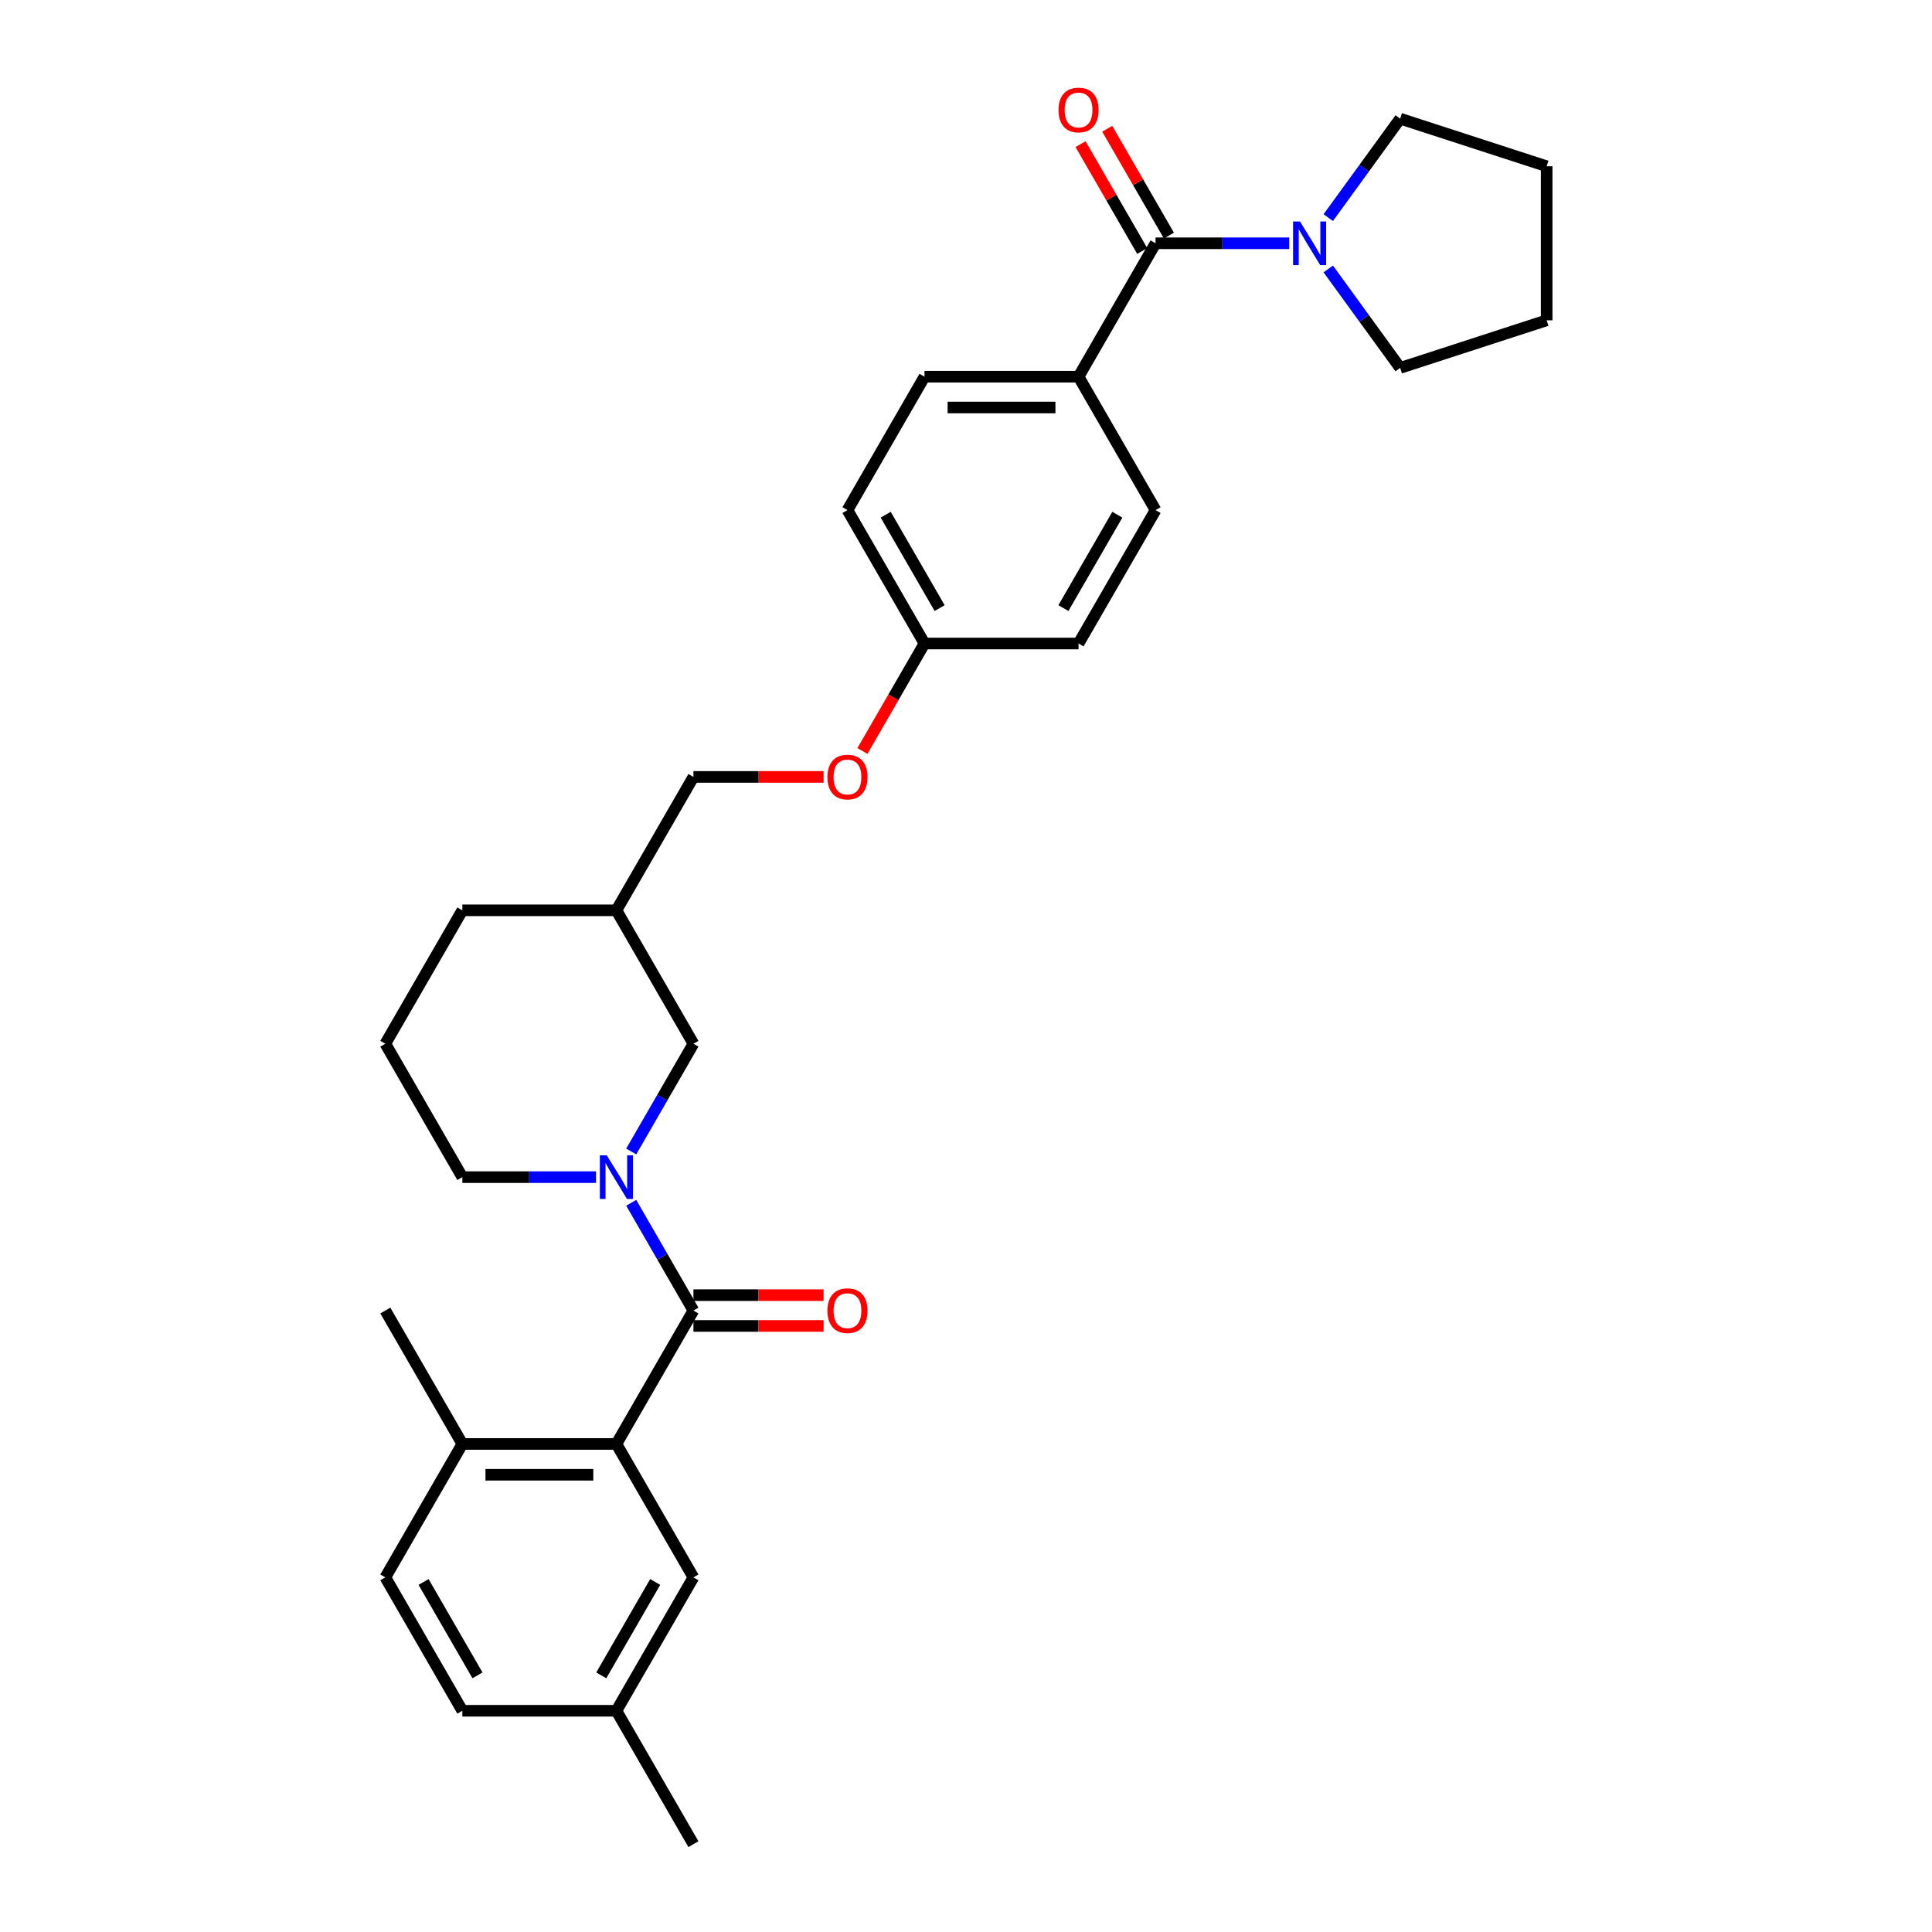 <?xml version='1.0' encoding='iso-8859-1'?>
<svg version='1.1' baseProfile='full'
              xmlns='http://www.w3.org/2000/svg'
                      xmlns:rdkit='http://www.rdkit.org/xml'
                      xmlns:xlink='http://www.w3.org/1999/xlink'
                  xml:space='preserve'
width='1000px' height='1000px' viewBox='0 0 1000 1000'>
<!-- END OF HEADER -->
<rect style='opacity:1.0;fill:#FFFFFF;stroke:none' width='1000' height='1000' x='0' y='0'> </rect>
<path class='bond-0' d='M 358.917,678.338 L 342.818,650.454' style='fill:none;fill-rule:evenodd;stroke:#000000;stroke-width:6px;stroke-linecap:butt;stroke-linejoin:miter;stroke-opacity:1' />
<path class='bond-0' d='M 342.818,650.454 L 326.719,622.57' style='fill:none;fill-rule:evenodd;stroke:#0000FF;stroke-width:6px;stroke-linecap:butt;stroke-linejoin:miter;stroke-opacity:1' />
<path class='bond-1' d='M 358.917,678.338 L 319.05,747.39' style='fill:none;fill-rule:evenodd;stroke:#000000;stroke-width:6px;stroke-linecap:butt;stroke-linejoin:miter;stroke-opacity:1' />
<path class='bond-7' d='M 358.917,686.312 L 392.604,686.312' style='fill:none;fill-rule:evenodd;stroke:#000000;stroke-width:6px;stroke-linecap:butt;stroke-linejoin:miter;stroke-opacity:1' />
<path class='bond-7' d='M 392.604,686.312 L 426.292,686.312' style='fill:none;fill-rule:evenodd;stroke:#FF0000;stroke-width:6px;stroke-linecap:butt;stroke-linejoin:miter;stroke-opacity:1' />
<path class='bond-7' d='M 358.917,670.365 L 392.604,670.365' style='fill:none;fill-rule:evenodd;stroke:#000000;stroke-width:6px;stroke-linecap:butt;stroke-linejoin:miter;stroke-opacity:1' />
<path class='bond-7' d='M 392.604,670.365 L 426.292,670.365' style='fill:none;fill-rule:evenodd;stroke:#FF0000;stroke-width:6px;stroke-linecap:butt;stroke-linejoin:miter;stroke-opacity:1' />
<path class='bond-4' d='M 326.719,596.003 L 342.818,568.119' style='fill:none;fill-rule:evenodd;stroke:#0000FF;stroke-width:6px;stroke-linecap:butt;stroke-linejoin:miter;stroke-opacity:1' />
<path class='bond-4' d='M 342.818,568.119 L 358.917,540.235' style='fill:none;fill-rule:evenodd;stroke:#000000;stroke-width:6px;stroke-linecap:butt;stroke-linejoin:miter;stroke-opacity:1' />
<path class='bond-15' d='M 308.493,609.287 L 273.904,609.287' style='fill:none;fill-rule:evenodd;stroke:#0000FF;stroke-width:6px;stroke-linecap:butt;stroke-linejoin:miter;stroke-opacity:1' />
<path class='bond-15' d='M 273.904,609.287 L 239.316,609.287' style='fill:none;fill-rule:evenodd;stroke:#000000;stroke-width:6px;stroke-linecap:butt;stroke-linejoin:miter;stroke-opacity:1' />
<path class='bond-6' d='M 319.05,747.39 L 239.316,747.39' style='fill:none;fill-rule:evenodd;stroke:#000000;stroke-width:6px;stroke-linecap:butt;stroke-linejoin:miter;stroke-opacity:1' />
<path class='bond-6' d='M 307.09,763.337 L 251.276,763.337' style='fill:none;fill-rule:evenodd;stroke:#000000;stroke-width:6px;stroke-linecap:butt;stroke-linejoin:miter;stroke-opacity:1' />
<path class='bond-8' d='M 319.05,747.39 L 358.917,816.442' style='fill:none;fill-rule:evenodd;stroke:#000000;stroke-width:6px;stroke-linecap:butt;stroke-linejoin:miter;stroke-opacity:1' />
<path class='bond-2' d='M 598.119,125.924 L 558.252,194.976' style='fill:none;fill-rule:evenodd;stroke:#000000;stroke-width:6px;stroke-linecap:butt;stroke-linejoin:miter;stroke-opacity:1' />
<path class='bond-3' d='M 598.119,125.924 L 632.708,125.924' style='fill:none;fill-rule:evenodd;stroke:#000000;stroke-width:6px;stroke-linecap:butt;stroke-linejoin:miter;stroke-opacity:1' />
<path class='bond-3' d='M 632.708,125.924 L 667.296,125.924' style='fill:none;fill-rule:evenodd;stroke:#0000FF;stroke-width:6px;stroke-linecap:butt;stroke-linejoin:miter;stroke-opacity:1' />
<path class='bond-9' d='M 605.024,121.938 L 589.064,94.293' style='fill:none;fill-rule:evenodd;stroke:#000000;stroke-width:6px;stroke-linecap:butt;stroke-linejoin:miter;stroke-opacity:1' />
<path class='bond-9' d='M 589.064,94.293 L 573.103,66.648' style='fill:none;fill-rule:evenodd;stroke:#FF0000;stroke-width:6px;stroke-linecap:butt;stroke-linejoin:miter;stroke-opacity:1' />
<path class='bond-9' d='M 591.214,129.911 L 575.253,102.266' style='fill:none;fill-rule:evenodd;stroke:#000000;stroke-width:6px;stroke-linecap:butt;stroke-linejoin:miter;stroke-opacity:1' />
<path class='bond-9' d='M 575.253,102.266 L 559.292,74.621' style='fill:none;fill-rule:evenodd;stroke:#FF0000;stroke-width:6px;stroke-linecap:butt;stroke-linejoin:miter;stroke-opacity:1' />
<path class='bond-22' d='M 687.504,112.641 L 706.112,87.029' style='fill:none;fill-rule:evenodd;stroke:#0000FF;stroke-width:6px;stroke-linecap:butt;stroke-linejoin:miter;stroke-opacity:1' />
<path class='bond-22' d='M 706.112,87.029 L 724.72,61.418' style='fill:none;fill-rule:evenodd;stroke:#000000;stroke-width:6px;stroke-linecap:butt;stroke-linejoin:miter;stroke-opacity:1' />
<path class='bond-23' d='M 687.504,139.208 L 706.112,164.819' style='fill:none;fill-rule:evenodd;stroke:#0000FF;stroke-width:6px;stroke-linecap:butt;stroke-linejoin:miter;stroke-opacity:1' />
<path class='bond-23' d='M 706.112,164.819 L 724.72,190.43' style='fill:none;fill-rule:evenodd;stroke:#000000;stroke-width:6px;stroke-linecap:butt;stroke-linejoin:miter;stroke-opacity:1' />
<path class='bond-10' d='M 358.917,540.235 L 319.05,471.183' style='fill:none;fill-rule:evenodd;stroke:#000000;stroke-width:6px;stroke-linecap:butt;stroke-linejoin:miter;stroke-opacity:1' />
<path class='bond-5' d='M 558.252,194.976 L 478.518,194.976' style='fill:none;fill-rule:evenodd;stroke:#000000;stroke-width:6px;stroke-linecap:butt;stroke-linejoin:miter;stroke-opacity:1' />
<path class='bond-5' d='M 546.292,210.923 L 490.478,210.923' style='fill:none;fill-rule:evenodd;stroke:#000000;stroke-width:6px;stroke-linecap:butt;stroke-linejoin:miter;stroke-opacity:1' />
<path class='bond-32' d='M 558.252,194.976 L 598.119,264.028' style='fill:none;fill-rule:evenodd;stroke:#000000;stroke-width:6px;stroke-linecap:butt;stroke-linejoin:miter;stroke-opacity:1' />
<path class='bond-13' d='M 239.316,747.39 L 199.449,816.442' style='fill:none;fill-rule:evenodd;stroke:#000000;stroke-width:6px;stroke-linecap:butt;stroke-linejoin:miter;stroke-opacity:1' />
<path class='bond-26' d='M 239.316,747.39 L 199.449,678.338' style='fill:none;fill-rule:evenodd;stroke:#000000;stroke-width:6px;stroke-linecap:butt;stroke-linejoin:miter;stroke-opacity:1' />
<path class='bond-17' d='M 358.917,816.442 L 319.05,885.494' style='fill:none;fill-rule:evenodd;stroke:#000000;stroke-width:6px;stroke-linecap:butt;stroke-linejoin:miter;stroke-opacity:1' />
<path class='bond-17' d='M 339.126,818.826 L 311.219,867.163' style='fill:none;fill-rule:evenodd;stroke:#000000;stroke-width:6px;stroke-linecap:butt;stroke-linejoin:miter;stroke-opacity:1' />
<path class='bond-18' d='M 319.05,471.183 L 358.917,402.131' style='fill:none;fill-rule:evenodd;stroke:#000000;stroke-width:6px;stroke-linecap:butt;stroke-linejoin:miter;stroke-opacity:1' />
<path class='bond-31' d='M 319.05,471.183 L 239.316,471.183' style='fill:none;fill-rule:evenodd;stroke:#000000;stroke-width:6px;stroke-linecap:butt;stroke-linejoin:miter;stroke-opacity:1' />
<path class='bond-11' d='M 598.119,264.028 L 558.252,333.08' style='fill:none;fill-rule:evenodd;stroke:#000000;stroke-width:6px;stroke-linecap:butt;stroke-linejoin:miter;stroke-opacity:1' />
<path class='bond-11' d='M 578.329,266.412 L 550.422,314.748' style='fill:none;fill-rule:evenodd;stroke:#000000;stroke-width:6px;stroke-linecap:butt;stroke-linejoin:miter;stroke-opacity:1' />
<path class='bond-12' d='M 478.518,194.976 L 438.651,264.028' style='fill:none;fill-rule:evenodd;stroke:#000000;stroke-width:6px;stroke-linecap:butt;stroke-linejoin:miter;stroke-opacity:1' />
<path class='bond-30' d='M 199.449,816.442 L 239.316,885.494' style='fill:none;fill-rule:evenodd;stroke:#000000;stroke-width:6px;stroke-linecap:butt;stroke-linejoin:miter;stroke-opacity:1' />
<path class='bond-30' d='M 219.239,818.826 L 247.146,867.163' style='fill:none;fill-rule:evenodd;stroke:#000000;stroke-width:6px;stroke-linecap:butt;stroke-linejoin:miter;stroke-opacity:1' />
<path class='bond-14' d='M 426.292,402.131 L 392.604,402.131' style='fill:none;fill-rule:evenodd;stroke:#FF0000;stroke-width:6px;stroke-linecap:butt;stroke-linejoin:miter;stroke-opacity:1' />
<path class='bond-14' d='M 392.604,402.131 L 358.917,402.131' style='fill:none;fill-rule:evenodd;stroke:#000000;stroke-width:6px;stroke-linecap:butt;stroke-linejoin:miter;stroke-opacity:1' />
<path class='bond-16' d='M 446.394,388.72 L 462.456,360.9' style='fill:none;fill-rule:evenodd;stroke:#FF0000;stroke-width:6px;stroke-linecap:butt;stroke-linejoin:miter;stroke-opacity:1' />
<path class='bond-16' d='M 462.456,360.9 L 478.518,333.08' style='fill:none;fill-rule:evenodd;stroke:#000000;stroke-width:6px;stroke-linecap:butt;stroke-linejoin:miter;stroke-opacity:1' />
<path class='bond-24' d='M 239.316,609.287 L 199.449,540.235' style='fill:none;fill-rule:evenodd;stroke:#000000;stroke-width:6px;stroke-linecap:butt;stroke-linejoin:miter;stroke-opacity:1' />
<path class='bond-19' d='M 478.518,333.08 L 558.252,333.08' style='fill:none;fill-rule:evenodd;stroke:#000000;stroke-width:6px;stroke-linecap:butt;stroke-linejoin:miter;stroke-opacity:1' />
<path class='bond-20' d='M 478.518,333.08 L 438.651,264.028' style='fill:none;fill-rule:evenodd;stroke:#000000;stroke-width:6px;stroke-linecap:butt;stroke-linejoin:miter;stroke-opacity:1' />
<path class='bond-20' d='M 486.348,314.748 L 458.441,266.412' style='fill:none;fill-rule:evenodd;stroke:#000000;stroke-width:6px;stroke-linecap:butt;stroke-linejoin:miter;stroke-opacity:1' />
<path class='bond-21' d='M 319.05,885.494 L 239.316,885.494' style='fill:none;fill-rule:evenodd;stroke:#000000;stroke-width:6px;stroke-linecap:butt;stroke-linejoin:miter;stroke-opacity:1' />
<path class='bond-27' d='M 319.05,885.494 L 358.917,954.545' style='fill:none;fill-rule:evenodd;stroke:#000000;stroke-width:6px;stroke-linecap:butt;stroke-linejoin:miter;stroke-opacity:1' />
<path class='bond-29' d='M 724.72,61.418 L 800.551,86.057' style='fill:none;fill-rule:evenodd;stroke:#000000;stroke-width:6px;stroke-linecap:butt;stroke-linejoin:miter;stroke-opacity:1' />
<path class='bond-28' d='M 724.72,190.43 L 800.551,165.791' style='fill:none;fill-rule:evenodd;stroke:#000000;stroke-width:6px;stroke-linecap:butt;stroke-linejoin:miter;stroke-opacity:1' />
<path class='bond-25' d='M 199.449,540.235 L 239.316,471.183' style='fill:none;fill-rule:evenodd;stroke:#000000;stroke-width:6px;stroke-linecap:butt;stroke-linejoin:miter;stroke-opacity:1' />
<path class='bond-33' d='M 800.551,165.791 L 800.551,86.057' style='fill:none;fill-rule:evenodd;stroke:#000000;stroke-width:6px;stroke-linecap:butt;stroke-linejoin:miter;stroke-opacity:1' />
<path  class='atom-1' d='M 314.058 597.996
L 321.458 609.956
Q 322.191 611.136, 323.371 613.273
Q 324.551 615.41, 324.615 615.538
L 324.615 597.996
L 327.613 597.996
L 327.613 620.577
L 324.519 620.577
L 316.578 607.501
Q 315.653 605.97, 314.664 604.216
Q 313.708 602.461, 313.421 601.919
L 313.421 620.577
L 310.486 620.577
L 310.486 597.996
L 314.058 597.996
' fill='#0000FF'/>
<path  class='atom-4' d='M 672.862 114.634
L 680.261 126.594
Q 680.995 127.774, 682.175 129.911
Q 683.355 132.048, 683.419 132.175
L 683.419 114.634
L 686.417 114.634
L 686.417 137.215
L 683.323 137.215
L 675.381 124.138
Q 674.457 122.607, 673.468 120.853
Q 672.511 119.099, 672.224 118.557
L 672.224 137.215
L 669.29 137.215
L 669.29 114.634
L 672.862 114.634
' fill='#0000FF'/>
<path  class='atom-8' d='M 428.285 678.402
Q 428.285 672.98, 430.965 669.95
Q 433.644 666.92, 438.651 666.92
Q 443.658 666.92, 446.337 669.95
Q 449.016 672.98, 449.016 678.402
Q 449.016 683.888, 446.305 687.013
Q 443.594 690.107, 438.651 690.107
Q 433.675 690.107, 430.965 687.013
Q 428.285 683.92, 428.285 678.402
M 438.651 687.556
Q 442.095 687.556, 443.945 685.259
Q 445.827 682.931, 445.827 678.402
Q 445.827 673.969, 443.945 671.736
Q 442.095 669.472, 438.651 669.472
Q 435.206 669.472, 433.325 671.705
Q 431.475 673.937, 431.475 678.402
Q 431.475 682.963, 433.325 685.259
Q 435.206 687.556, 438.651 687.556
' fill='#FF0000'/>
<path  class='atom-10' d='M 547.887 56.936
Q 547.887 51.514, 550.566 48.484
Q 553.245 45.455, 558.252 45.455
Q 563.259 45.455, 565.938 48.484
Q 568.618 51.514, 568.618 56.936
Q 568.618 62.422, 565.907 65.547
Q 563.196 68.641, 558.252 68.641
Q 553.277 68.641, 550.566 65.547
Q 547.887 62.454, 547.887 56.936
M 558.252 66.09
Q 561.697 66.09, 563.546 63.793
Q 565.428 61.465, 565.428 56.936
Q 565.428 52.503, 563.546 50.27
Q 561.697 48.006, 558.252 48.006
Q 554.808 48.006, 552.926 50.239
Q 551.076 52.471, 551.076 56.936
Q 551.076 61.497, 552.926 63.793
Q 554.808 66.09, 558.252 66.09
' fill='#FF0000'/>
<path  class='atom-15' d='M 428.285 402.195
Q 428.285 396.773, 430.965 393.743
Q 433.644 390.713, 438.651 390.713
Q 443.658 390.713, 446.337 393.743
Q 449.016 396.773, 449.016 402.195
Q 449.016 407.681, 446.305 410.806
Q 443.594 413.9, 438.651 413.9
Q 433.675 413.9, 430.965 410.806
Q 428.285 407.713, 428.285 402.195
M 438.651 411.349
Q 442.095 411.349, 443.945 409.052
Q 445.827 406.724, 445.827 402.195
Q 445.827 397.762, 443.945 395.529
Q 442.095 393.265, 438.651 393.265
Q 435.206 393.265, 433.325 395.497
Q 431.475 397.73, 431.475 402.195
Q 431.475 406.756, 433.325 409.052
Q 435.206 411.349, 438.651 411.349
' fill='#FF0000'/>
</svg>
